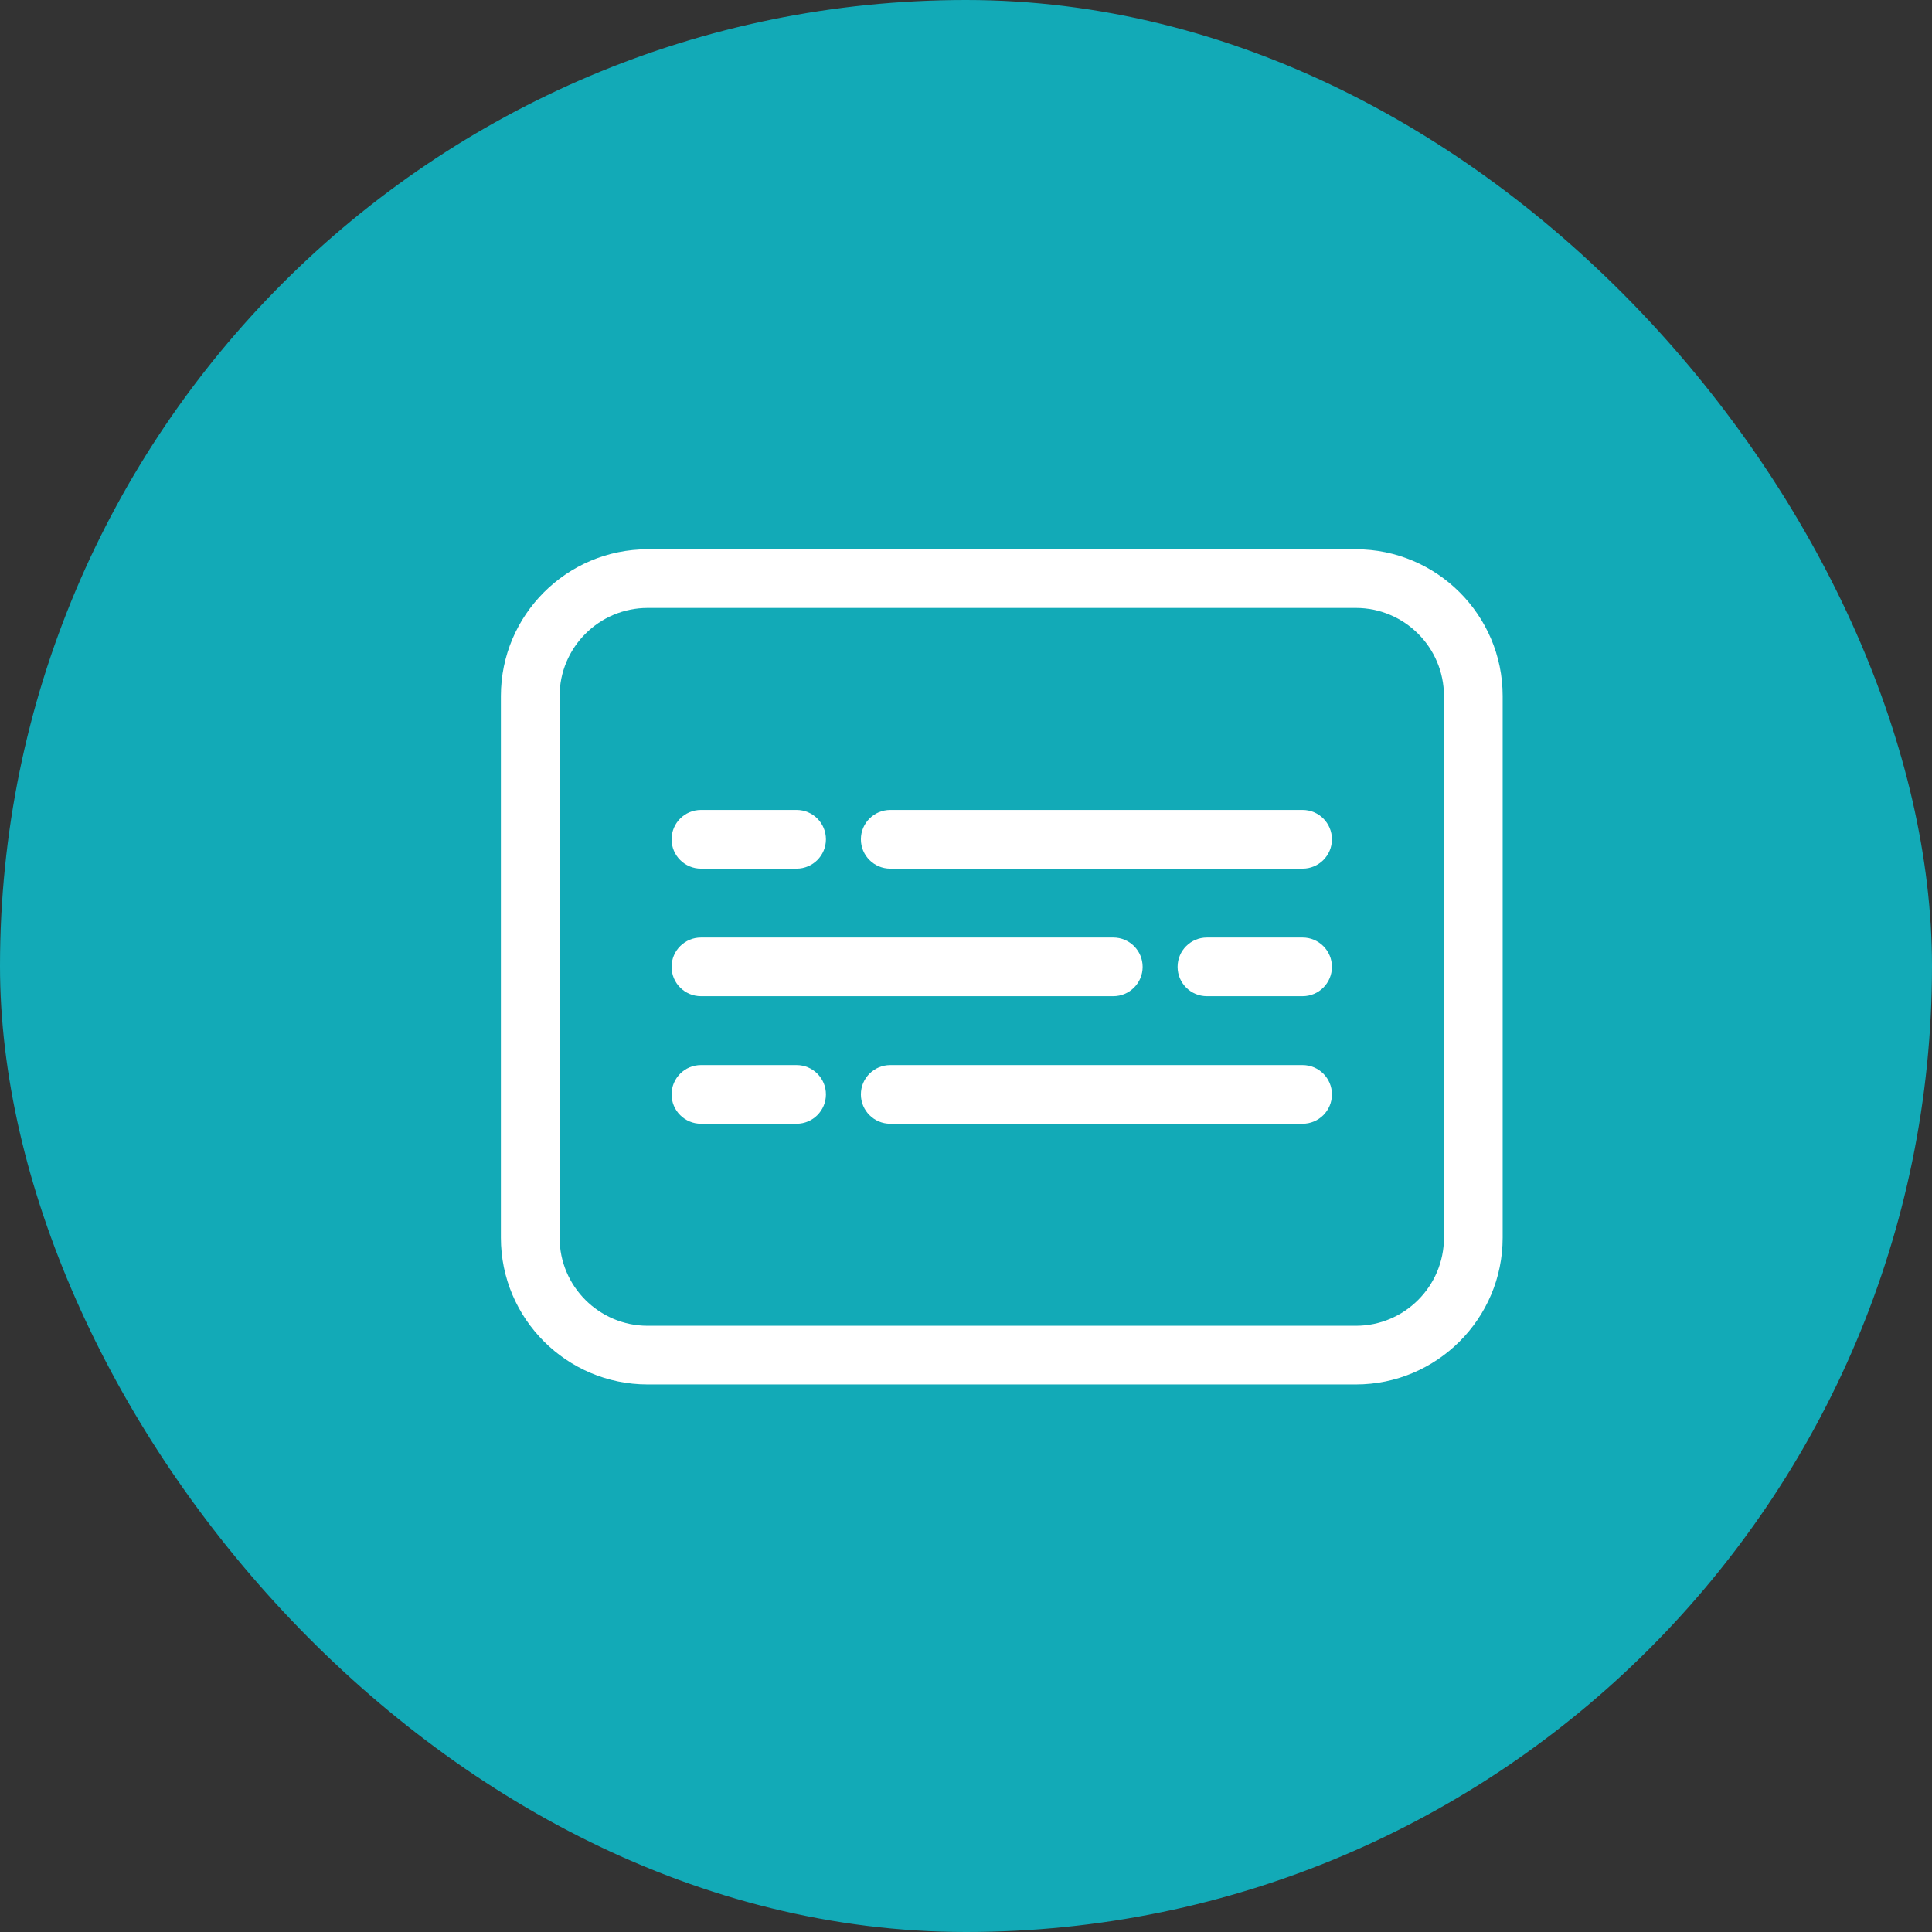 <svg width="54" height="54" viewBox="0 0 54 54" fill="none" xmlns="http://www.w3.org/2000/svg">
<rect x="0" y="0" width="54" height="54" fill="#333333" stroke="none"/>
<rect width="54" height="54" rx="27" fill="#12AAB7"/>
<g clip-path="url(#clip0_328_74)">
<path d="M37.898 15.352H18.102C15.84 15.352 14 17.192 14 19.453V34.595C14 36.856 15.84 38.696 18.102 38.696H37.898C40.16 38.696 42 36.856 42 34.595V19.453C42 17.192 40.16 15.352 37.898 15.352ZM40.359 34.595C40.359 35.952 39.255 37.056 37.898 37.056H18.102C16.745 37.056 15.641 35.952 15.641 34.595V19.453C15.641 18.096 16.745 16.992 18.102 16.992H37.898C39.255 16.992 40.359 18.096 40.359 19.453V34.595Z" fill="white"/>
<path d="M36.408 22.638H24.883C24.43 22.638 24.062 23.006 24.062 23.459C24.062 23.912 24.43 24.279 24.883 24.279H36.408C36.861 24.279 37.228 23.912 37.228 23.459C37.228 23.006 36.861 22.638 36.408 22.638Z" fill="white"/>
<path d="M19.592 24.279H22.265C22.718 24.279 23.085 23.912 23.085 23.459C23.085 23.006 22.718 22.638 22.265 22.638H19.592C19.139 22.638 18.771 23.006 18.771 23.459C18.771 23.912 19.139 24.279 19.592 24.279Z" fill="white"/>
<path d="M19.592 27.844H31.116C31.57 27.844 31.937 27.477 31.937 27.024C31.937 26.571 31.57 26.204 31.116 26.204H19.592C19.139 26.204 18.771 26.571 18.771 27.024C18.771 27.477 19.139 27.844 19.592 27.844Z" fill="white"/>
<path d="M36.408 26.204H33.734C33.281 26.204 32.914 26.571 32.914 27.024C32.914 27.477 33.281 27.844 33.734 27.844H36.408C36.861 27.844 37.228 27.477 37.228 27.024C37.228 26.571 36.861 26.204 36.408 26.204Z" fill="white"/>
<path d="M36.408 29.769H24.883C24.43 29.769 24.062 30.136 24.062 30.589C24.062 31.042 24.43 31.409 24.883 31.409H36.408C36.861 31.409 37.228 31.042 37.228 30.589C37.228 30.136 36.861 29.769 36.408 29.769Z" fill="white"/>
<path d="M22.265 29.769H19.592C19.139 29.769 18.771 30.136 18.771 30.589C18.771 31.042 19.139 31.409 19.592 31.409H22.265C22.718 31.409 23.085 31.042 23.085 30.589C23.085 30.136 22.718 29.769 22.265 29.769Z" fill="white"/>
</g>
<defs>
<clipPath id="clip0_328_74">
<rect width="28" height="28" fill="white" transform="translate(14 13)"/>
</clipPath>
</defs>
</svg>

